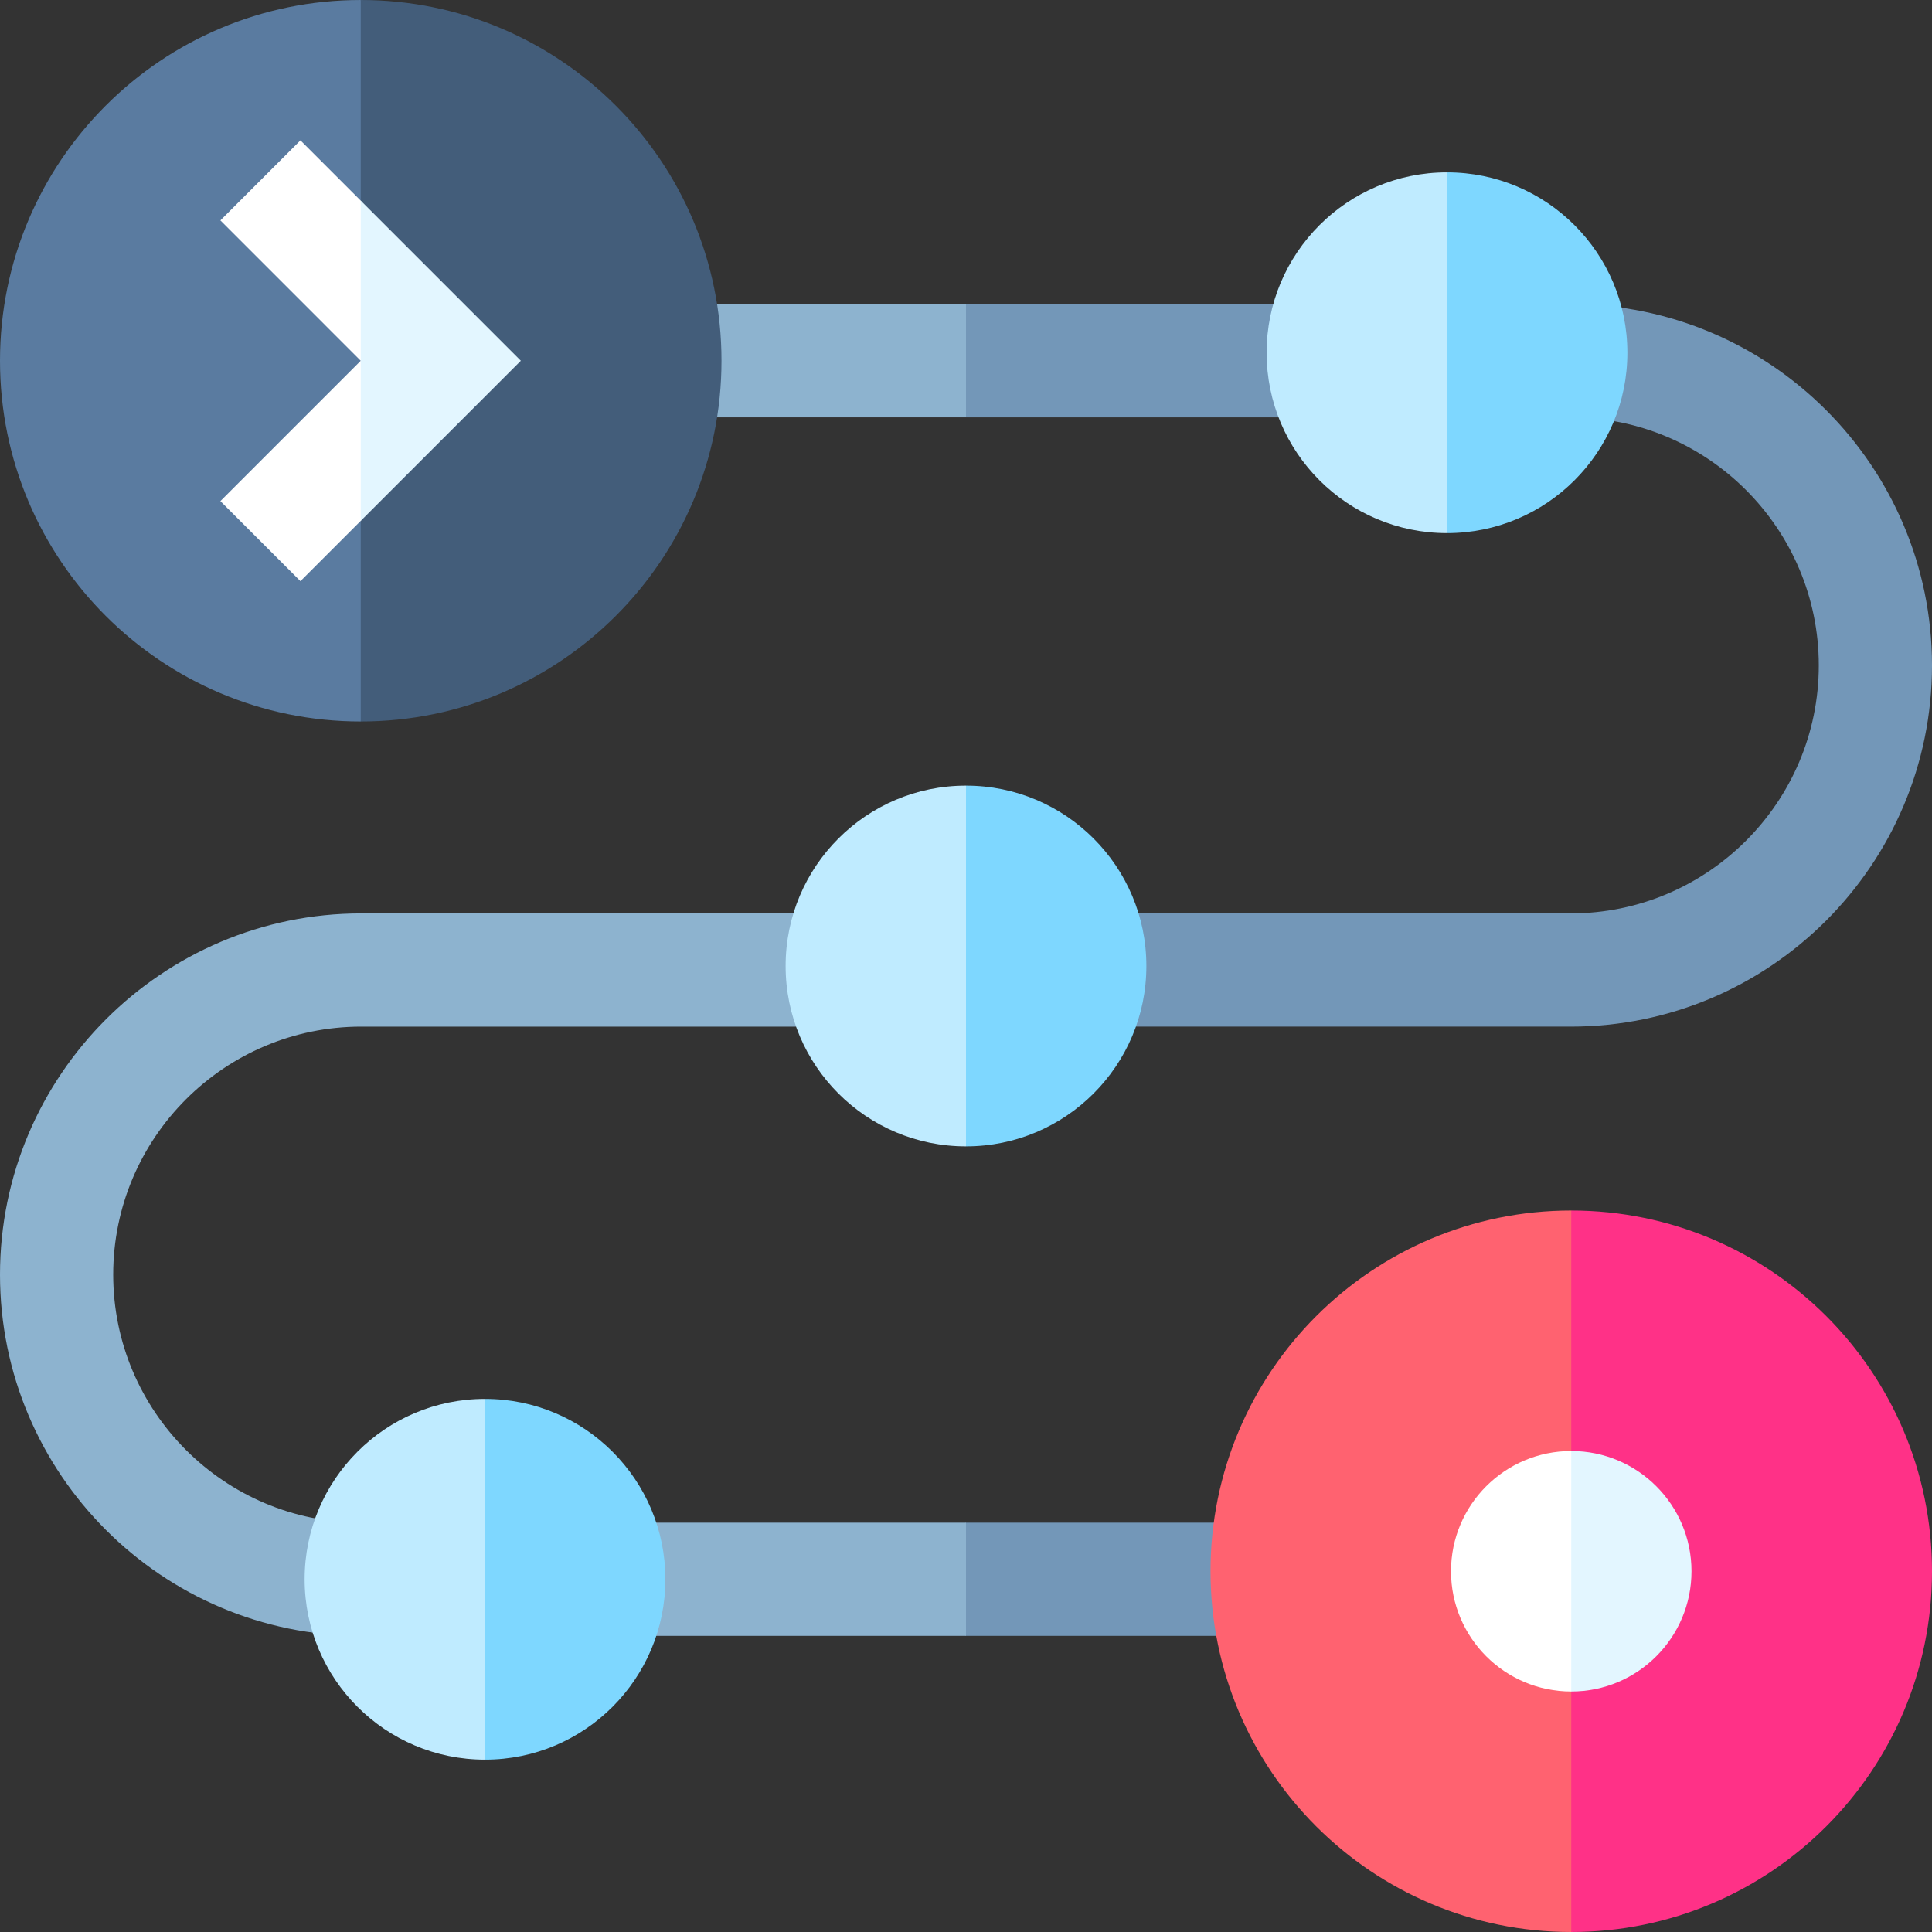 <svg id="Capa_1" enable-background="new 0 0 512 512" height="512" viewBox="0 0 512 512" width="512" xmlns="http://www.w3.org/2000/svg"><rect x="0" y="0" width="512" height="512" fill="#333333" stroke="none"/><g><path d="m416.27 272.062h-160.27v-30h160.27c36.244 0 65.73-29.486 65.73-65.73s-29.486-65.73-65.73-65.73h-160.27l-15-15 15-15h160.27c52.786 0 95.73 42.944 95.73 95.73s-42.944 95.73-95.73 95.73z" fill="#7397b8"/><path d="m416.398 433.522h-160.398l-15-15 15-15h160.398z" fill="#7397b8"/><path d="m256 433.522h-160.27c-52.786 0-95.73-42.944-95.73-95.729 0-52.786 42.944-95.73 95.73-95.73h160.27v30h-160.27c-36.244 0-65.73 29.486-65.73 65.73 0 36.243 29.486 65.729 65.73 65.729h160.27z" fill="#8db3cf"/><path d="m95.602 80.602h160.398v30h-160.398z" fill="#8db3cf"/><path d="m191.203 95.602c0 52.799-42.802 95.602-95.602 95.602l-47.8-95.603 47.801-95.601c52.799 0 95.601 42.802 95.601 95.602z" fill="#435d7a"/><path d="m95.602 0v191.203c-52.8 0-95.602-42.802-95.602-95.601s42.802-95.602 95.602-95.602z" fill="#5a7ba0"/><path d="m512 416.399c0 52.799-42.802 95.601-95.601 95.601l-47.801-95.602 47.801-95.601c52.799 0 95.601 42.802 95.601 95.602z" fill="#ff3187"/><path d="m416.399 320.797v191.203c-52.799 0-95.602-42.802-95.602-95.601s42.802-95.602 95.602-95.602z" fill="#ff6270"/><path d="m448.265 416.398c0 17.6-14.267 31.867-31.867 31.867l-15.934-31.867 15.934-31.867c17.6 0 31.867 14.268 31.867 31.867z" fill="#e3f6ff"/><path d="m416.398 384.531v63.734c-17.6 0-31.867-14.267-31.867-31.867s14.268-31.867 31.867-31.867z" fill="#fff"/><path d="m176.332 418.523c0 26.4-21.401 47.801-47.801 47.801l-23.901-47.801 23.901-47.801c26.4 0 47.801 21.401 47.801 47.801z" fill="#7ed7ff"/><path d="m128.531 370.722v95.602c-26.4 0-47.801-21.401-47.801-47.801s21.401-47.801 47.801-47.801z" fill="#bfebff"/><path d="m431.27 93.477c0 26.4-21.401 47.801-47.801 47.801l-23.9-47.801 23.9-47.801c26.4 0 47.801 21.401 47.801 47.801z" fill="#7ed7ff"/><path d="m383.469 45.676v95.602c-26.4 0-47.801-21.401-47.801-47.801s21.401-47.801 47.801-47.801z" fill="#bfebff"/><path d="m95.602 95.602-37.194 37.194 21.213 21.213 15.981-15.981 30-42.426z" fill="#fff"/><path d="m95.602 53.175-15.981-15.981-21.213 21.213 37.194 37.195h30z" fill="#fff"/><path d="m95.602 53.175v84.853l42.426-42.426z" fill="#e3f6ff"/><path d="m303.801 256c0 26.4-21.401 47.801-47.801 47.801l-23.9-47.801 23.9-47.801c26.4 0 47.801 21.401 47.801 47.801z" fill="#7ed7ff"/><path d="m256 208.199v95.602c-26.4 0-47.801-21.401-47.801-47.801s21.401-47.801 47.801-47.801z" fill="#bfebff"/></g></svg>